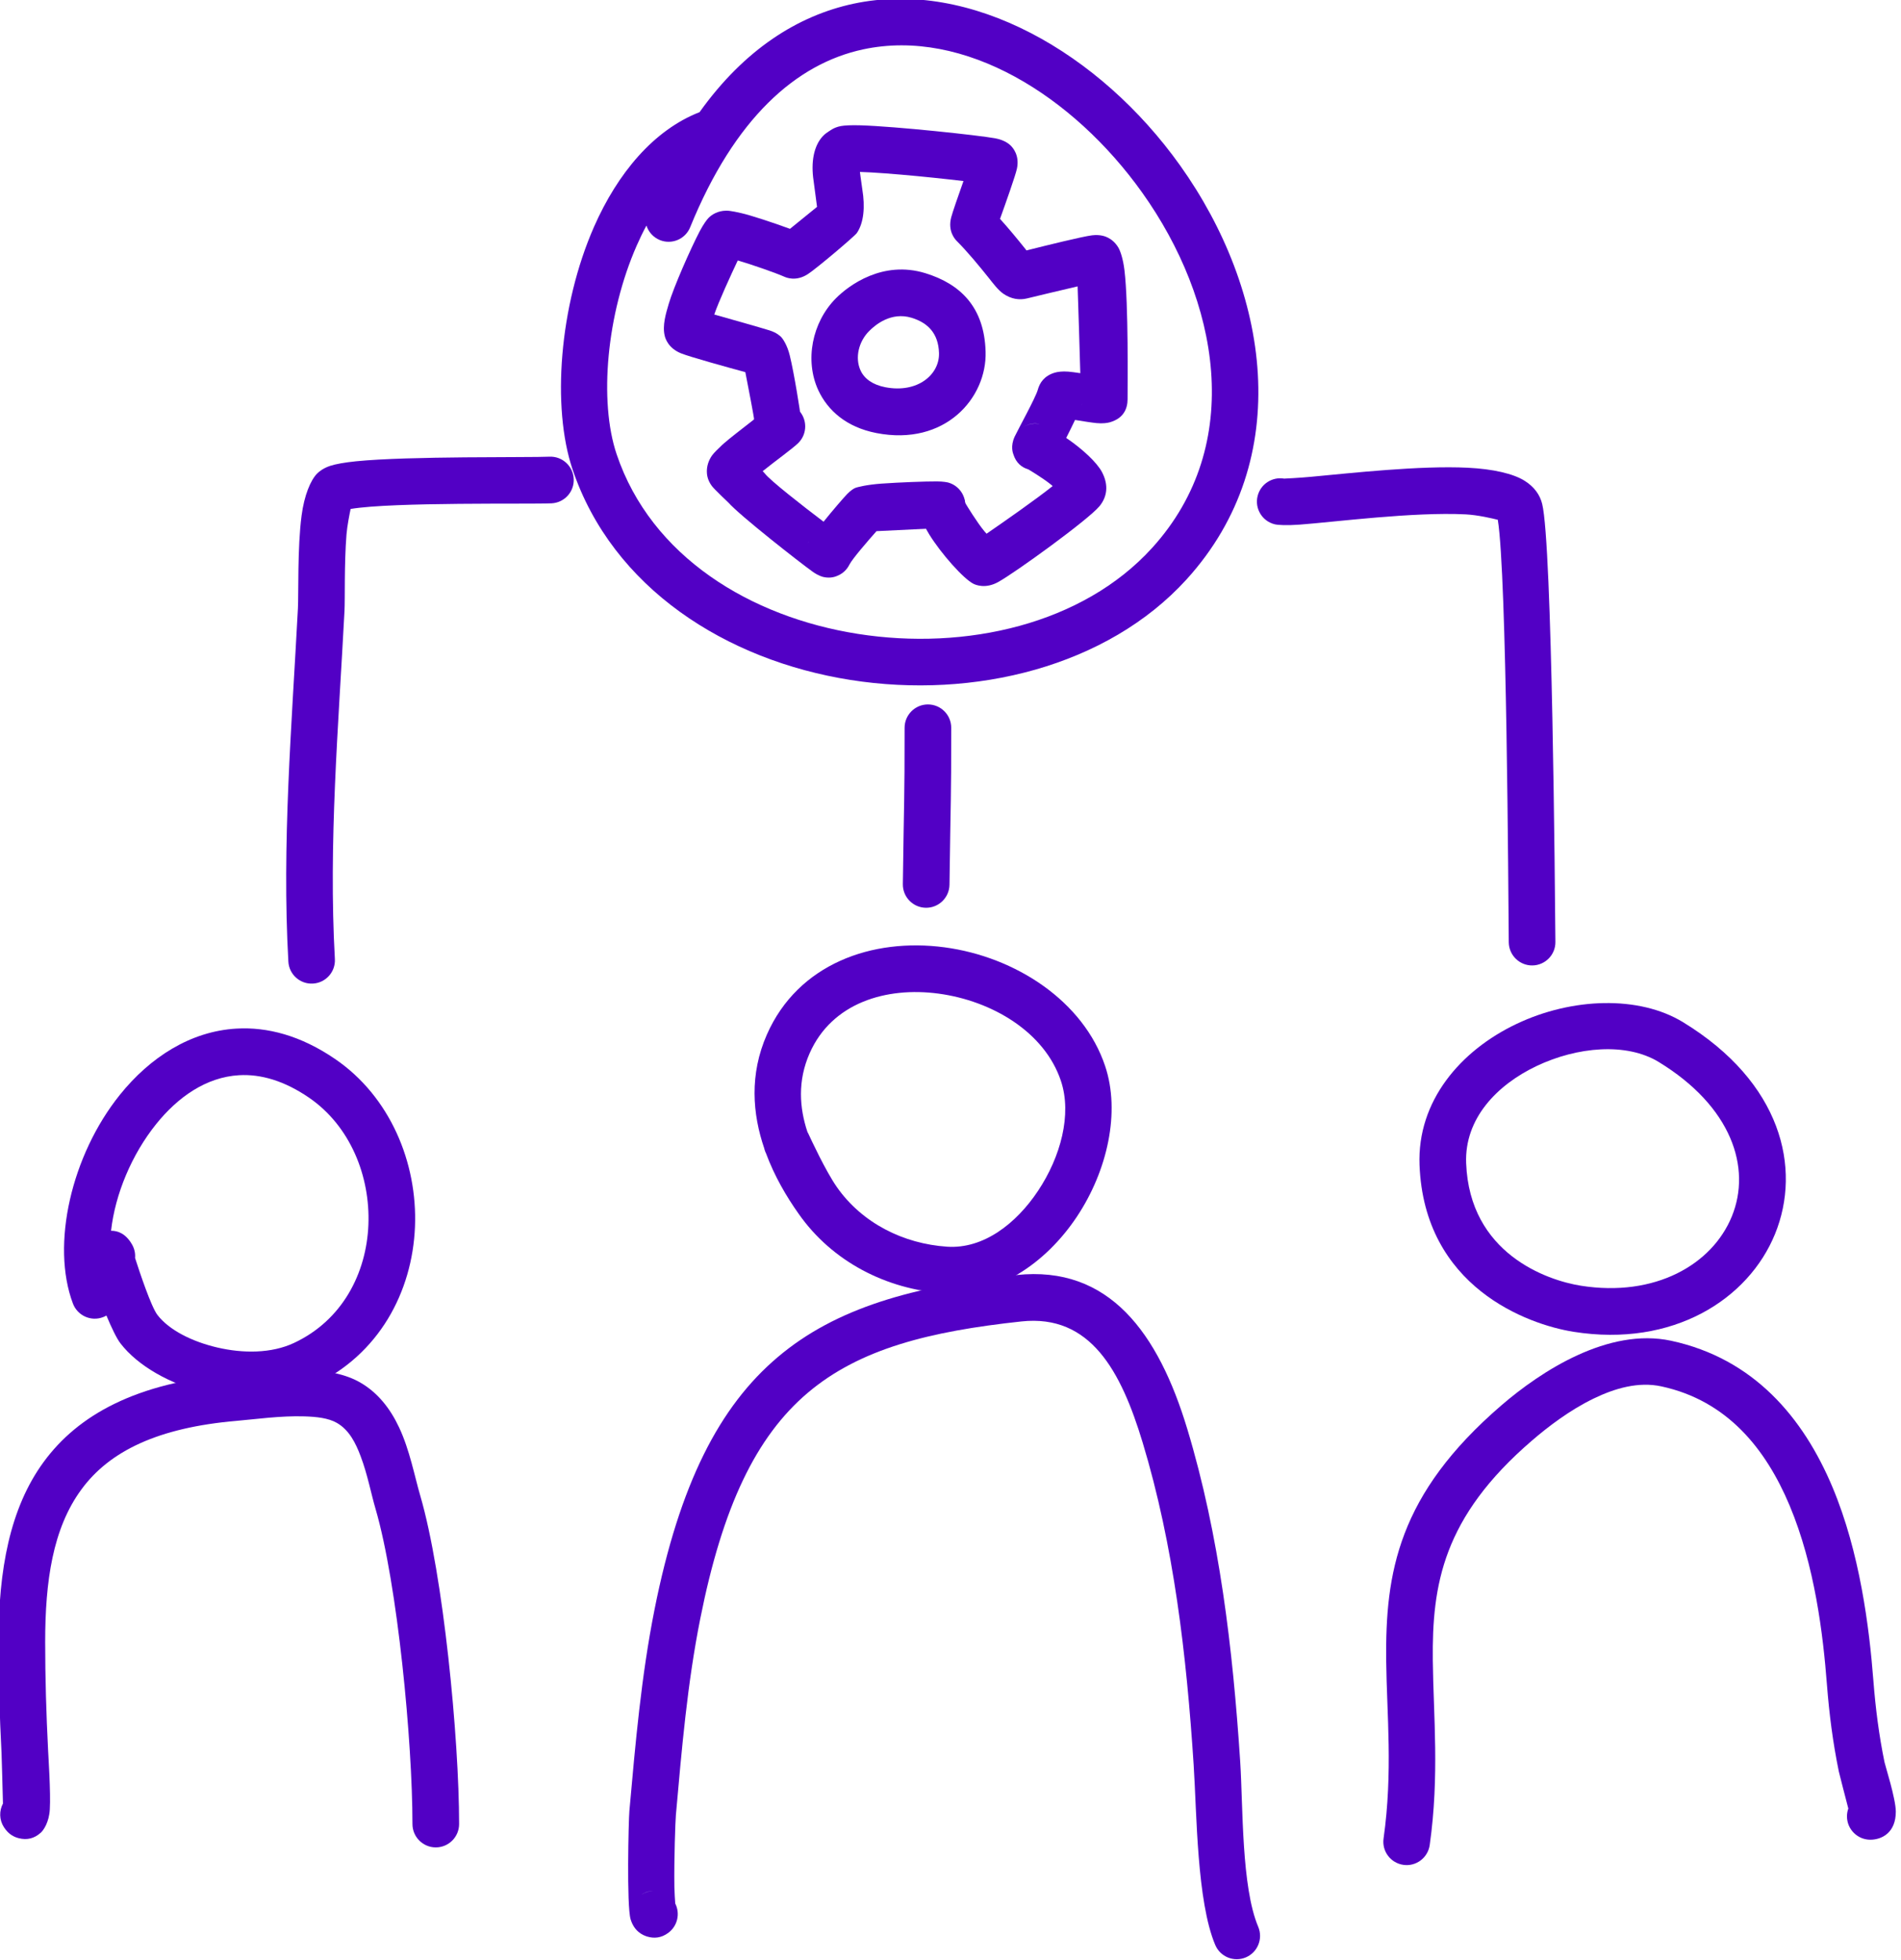 <?xml version="1.0" encoding="UTF-8" standalone="no"?> <svg xmlns="http://www.w3.org/2000/svg" xmlns:xlink="http://www.w3.org/1999/xlink" xmlns:serif="http://www.serif.com/" width="100%" height="100%" viewBox="0 0 326 336" xml:space="preserve" style="fill-rule:evenodd;clip-rule:evenodd;stroke-linejoin:round;stroke-miterlimit:2;"> <g transform="matrix(1,0,0,1,-1964.91,-388.226)"> <g transform="matrix(0.944,0,0,0.977,1392.55,-412.327)"> <g transform="matrix(1.059,0,0,1.024,-1931.48,464.477)"> <path d="M2527.51,543.419L2527.54,543.559C2527.57,543.629 2527.59,543.699 2527.61,543.769L2527.66,543.907C2527.66,543.918 2527.66,543.926 2527.66,543.932C2527.69,544.002 2527.72,544.071 2527.76,544.138L2527.79,544.207C2529.25,548.165 2531.34,551.706 2533.39,554.595L2533.4,554.606L2533.42,554.633L2533.42,554.636C2539.16,562.81 2548.45,567.576 2558.35,568.236C2567.32,568.834 2575.76,563.177 2581.14,555.106C2586.4,547.205 2588.61,537.159 2585.99,529.322C2582.27,518.164 2570.62,510.576 2558.44,508.95C2546.01,507.29 2533.32,511.779 2527.97,523.87C2524.93,530.748 2525.49,537.516 2527.51,543.419ZM2535.01,540.775L2535.05,540.842C2535.52,541.857 2538.05,547.3 2539.95,550.018C2544.29,556.219 2551.38,559.754 2558.88,560.254C2565.12,560.67 2570.74,556.288 2574.48,550.67C2578.34,544.881 2580.32,537.593 2578.4,531.852C2575.6,523.448 2566.56,518.105 2557.38,516.88C2548.46,515.688 2539.12,518.429 2535.29,527.105C2533.2,531.832 2533.54,536.459 2534.91,540.579L2534.93,540.618L2535.01,540.774L2535.01,540.774L2535.01,540.775Z" style="fill:rgb(82,0,197);"></path> </g> </g> <g transform="matrix(0.944,0,0,0.977,1392.55,-412.327)"> <g transform="matrix(1.052,0,0,1.201,-1912.54,365.029)"> <path d="M2510.95,656.465C2510.9,655.898 2510.82,654.882 2510.8,654.009C2510.73,650.059 2510.97,644.363 2511.06,643.545C2512.08,633.853 2513.03,624.353 2515.27,614.846C2519.12,598.491 2524.88,588.258 2533.84,581.834C2542.81,575.406 2554.85,572.855 2570.73,571.411C2582.66,570.327 2587.93,578.664 2591.66,589.095C2597.04,604.152 2599.24,620.149 2600.47,636.198C2601.02,643.358 2601.01,656.132 2604.2,662.521C2605.07,664.254 2607.43,665.065 2609.48,664.332C2611.53,663.598 2612.48,661.596 2611.62,659.863C2608.7,654.019 2609.01,642.305 2608.51,635.755C2607.23,619.183 2604.92,602.669 2599.37,587.122C2594.37,573.117 2585.89,563.175 2569.87,564.632C2552.06,566.25 2538.69,569.423 2528.64,576.63C2518.57,583.841 2511.69,595.155 2507.37,613.513C2505.08,623.262 2504.08,633.002 2503.03,642.939C2502.89,644.255 2502.54,656.769 2503.24,658.759C2503.87,660.541 2505.34,661.099 2506.15,661.298C2507.27,661.575 2508.5,661.525 2509.74,660.754C2511.35,659.753 2511.83,657.925 2510.95,656.465ZM2507.16,654.602C2506.51,654.611 2505.83,654.769 2505.15,655.153C2505.77,654.81 2506.47,654.629 2507.16,654.602Z" style="fill:rgb(82,0,197);"></path> </g> </g> <g transform="matrix(0.944,0,0,0.977,1392.55,-412.327)"> <g transform="matrix(1.011,-0.614,0.605,0.93,-2124.12,2153.92)"> <path d="M2646.3,563.464C2657.86,574.066 2671.46,573.93 2680.18,567.339C2688.91,560.738 2693.28,547.422 2685.45,530.887C2681.95,523.501 2673.14,518.116 2663.88,516.963C2654.45,515.788 2644.8,518.962 2639.95,527.799C2630.7,544.675 2640.91,558.512 2646.3,563.464L2646.3,563.464ZM2650.97,557.851C2646.98,554.19 2639.25,543.997 2646.1,531.521C2649.49,525.326 2656.43,523.54 2663.05,524.364C2669.84,525.211 2676.53,528.785 2679.1,534.209C2684.89,546.438 2682.5,556.406 2676.04,561.288C2669.57,566.178 2659.54,565.717 2650.97,557.851L2650.97,557.851Z" style="fill:rgb(82,0,197);"></path> </g> </g> <g transform="matrix(0.944,0,0,0.977,1392.55,-412.327)"> <g transform="matrix(1.222,0,0,1.016,-2360.91,477.232)"> <path d="M2702.94,649.151C2702.81,649.575 2702.74,650.032 2702.74,650.507C2702.74,652.732 2704.3,654.537 2706.21,654.537C2707.89,654.537 2710.01,653.361 2710,649.671C2709.99,647.427 2708.42,641.734 2708.32,641.15C2707.49,636.448 2706.99,631.861 2706.67,627.117C2706.05,617.808 2704.66,604.932 2700.59,593.656C2696.24,581.615 2688.87,571.426 2676.59,568.356C2667.27,566.025 2657.26,573.614 2651.38,579.497C2635.97,594.907 2634.1,608.45 2634.24,623.65C2634.33,632.887 2635.25,642.796 2633.85,654.327C2633.58,656.529 2634.9,658.57 2636.8,658.882C2638.69,659.194 2640.44,657.659 2640.71,655.457C2642.17,643.469 2641.26,633.167 2641.17,623.562C2641.05,610.497 2642.65,598.854 2655.9,585.608C2658.31,583.195 2661.53,580.331 2665.11,578.323C2668.28,576.545 2671.75,575.389 2675.14,576.235C2684.99,578.699 2690.7,587.117 2694.2,596.779C2697.97,607.207 2699.19,619.13 2699.76,627.74C2700.1,632.821 2700.64,637.734 2701.53,642.77C2701.6,643.162 2702.59,647.589 2702.94,649.151ZM2705.39,646.591L2705.38,646.594L2705.46,646.573L2705.39,646.591ZM2705.52,646.558C2705.74,646.505 2705.97,646.478 2706.21,646.478C2705.97,646.478 2705.74,646.505 2705.52,646.558Z" style="fill:rgb(82,0,197);"></path> </g> </g> <g transform="matrix(0.944,0,0,0.977,1392.55,-412.327)"> <g transform="matrix(1.239,0,0,1.024,-2394.8,463.747)"> <path d="M2437.81,572.767C2438.56,574.862 2439.31,576.701 2439.88,577.553C2442.39,581.36 2447.13,584.561 2452.49,586.028C2457.76,587.469 2463.55,587.247 2468.18,584.724C2477.79,579.481 2482.66,568.695 2483.05,557.56C2483.43,546.517 2479.36,535.215 2471.36,528.819C2466.28,524.749 2461.37,523.287 2456.87,523.591C2450.14,524.045 2444.21,528.5 2439.78,534.942C2432.67,545.281 2429.65,560.638 2432.9,570.716C2433.57,572.781 2435.54,573.825 2437.3,573.046C2437.48,572.968 2437.65,572.875 2437.81,572.767ZM2442.01,562.897C2442.66,565.268 2444.37,571.271 2445.29,572.662C2447.01,575.273 2450.38,577.232 2454.05,578.238C2457.82,579.27 2461.98,579.279 2465.29,577.473C2472.42,573.582 2475.93,565.498 2476.22,557.235C2476.51,548.881 2473.55,540.261 2467.51,535.423C2463.9,532.537 2460.46,531.362 2457.26,531.578C2452.43,531.904 2448.28,535.332 2445.1,539.957C2441.52,545.167 2439.09,551.955 2438.49,558.237C2439.49,558.223 2440.65,558.724 2441.56,560.578C2441.92,561.308 2442.07,562.116 2442.01,562.897Z" style="fill:rgb(82,0,197);"></path> </g> </g> <g transform="matrix(0.944,0,0,0.977,1392.55,-412.327)"> <g transform="matrix(1.239,0,0,1.024,-2394.8,463.747)"> <path d="M2422.64,656.395C2422.08,657.631 2422.08,659.18 2422.78,660.445C2423.51,661.78 2424.4,662.17 2424.98,662.339C2426.14,662.673 2427.23,662.419 2428.21,661.361C2428.58,660.961 2429.4,659.627 2429.51,657.399C2429.66,654.548 2429.29,648.154 2429.26,647.313C2428.99,641.115 2428.83,634.921 2428.83,628.711C2428.83,618.32 2429.93,609.279 2434.13,602.586C2438.24,596.017 2445.35,591.967 2456.9,590.812C2459.56,590.547 2463.35,589.915 2466.83,590.044C2468.63,590.11 2470.34,590.325 2471.59,591.157C2473.4,592.365 2474.36,594.611 2475.1,596.927C2476.1,600.032 2476.63,603.368 2477.27,605.9C2480.51,618.896 2482.68,645.848 2482.68,659.91C2482.68,662.118 2484.22,663.91 2486.1,663.91C2487.99,663.91 2489.52,662.118 2489.52,659.91C2489.52,645.261 2487.21,617.192 2483.83,603.654C2483,600.352 2482.28,595.809 2480.72,591.933C2479.43,588.725 2477.6,585.954 2474.97,584.206C2472.88,582.811 2470.07,582.16 2467.04,582.048C2463.29,581.908 2459.19,582.554 2456.32,582.841C2442.16,584.258 2433.66,589.798 2428.61,597.853C2423.64,605.784 2421.99,616.398 2421.99,628.711C2421.99,635.057 2422.15,641.386 2422.43,647.719C2422.46,648.379 2422.59,654.165 2422.64,656.395ZM2428.42,655.938L2428.43,655.957L2428.42,655.938Z" style="fill:rgb(82,0,197);"></path> </g> </g> <g transform="matrix(0.944,0,0,0.977,1392.55,-412.327)"> <g transform="matrix(1.059,0,0,1.024,-1935.98,458.963)"> <path d="M2460.8,439.21C2468.08,437.99 2491.56,438.421 2495.27,438.244C2497.47,438.139 2499.18,436.264 2499.07,434.059C2498.97,431.853 2497.09,430.148 2494.89,430.253C2491.4,430.42 2470.85,430.123 2461.73,431.04C2459.76,431.238 2458.23,431.518 2457.31,431.819C2456.21,432.182 2455.49,432.705 2455.07,433.13C2453.93,434.262 2452.84,436.896 2452.39,440.344C2451.66,445.831 2451.89,453.864 2451.76,456.263C2450.7,476.39 2448.99,496.677 2450.12,516.779C2450.24,518.983 2452.13,520.672 2454.33,520.549C2456.54,520.425 2458.23,518.536 2458.1,516.331C2456.99,496.517 2458.71,476.522 2459.75,456.683C2459.86,454.684 2459.69,448.658 2460.09,443.616C2460.21,442.135 2460.59,440.224 2460.8,439.21Z" style="fill:rgb(82,0,197);"></path> </g> </g> <g transform="matrix(0.944,0,0,0.977,1392.55,-412.327)"> <g transform="matrix(1.059,0,0,1.024,-1935.98,458.963)"> <path d="M2620.94,434.01C2618.9,433.658 2616.9,434.939 2616.39,436.982C2615.85,439.123 2617.16,441.297 2619.3,441.832C2619.88,441.979 2621.4,442.059 2623.58,441.897C2629.63,441.447 2643.04,439.692 2652.06,440.136C2654.14,440.238 2656.69,440.838 2657.59,441.068C2659.14,450.617 2659.39,505.033 2659.47,513.479C2659.5,515.687 2661.31,517.462 2663.51,517.44C2665.72,517.419 2667.5,515.609 2667.47,513.402C2667.39,504.458 2666.93,445.273 2665.2,438.343C2664.82,436.804 2663.86,435.429 2662.19,434.382C2660.25,433.158 2656.76,432.358 2652.45,432.146C2644.25,431.742 2632.55,433.048 2625.55,433.699C2623.43,433.897 2621.2,433.999 2620.94,434.01Z" style="fill:rgb(82,0,197);"></path> </g> </g> <g transform="matrix(0.944,0,0,0.977,1392.55,-412.327)"> <g transform="matrix(1.059,0,0,1.024,-1935.98,458.963)"> <path d="M2563.53,503.607C2563.74,487.593 2563.83,490.044 2563.83,476.709C2563.83,474.501 2562.04,472.709 2559.83,472.709C2557.63,472.709 2555.83,474.501 2555.83,476.709C2555.83,489.993 2555.74,487.551 2555.53,503.503C2555.5,505.71 2557.27,507.526 2559.48,507.555C2561.68,507.583 2563.5,505.814 2563.53,503.607Z" style="fill:rgb(82,0,197);"></path> </g> </g> <g transform="matrix(0.944,0,0,0.977,1392.55,-412.327)"> <g transform="matrix(0.875,1.592,-1.643,0.844,-769.556,-3555.75)"> <path d="M2530.95,433.128C2530.39,437.916 2532.46,442.992 2535.97,447.463C2541.21,454.121 2549.58,459.395 2555.83,460.428C2567.88,462.42 2579.29,455.931 2586.66,446.102C2593.99,436.337 2597.24,423.353 2593.38,412.54C2588.02,397.536 2572.28,392.174 2557.49,394.134C2544.18,395.896 2531.87,403.613 2528.66,414.905C2527.16,420.205 2527.59,426.361 2530.95,433.128ZM2538.27,442.899C2538.66,443.49 2539.09,444.074 2539.54,444.646C2544.05,450.382 2551.18,455.047 2556.56,455.937C2566.95,457.654 2576.68,451.838 2583.03,443.368C2589.43,434.833 2592.48,423.525 2589.1,414.074C2584.5,401.186 2570.79,396.963 2558.09,398.646C2546.64,400.162 2535.79,406.437 2533.03,416.15C2531.2,422.589 2533.08,430.401 2540.41,439.201C2541.22,440.165 2541.09,441.601 2540.13,442.406C2539.59,442.855 2538.91,443.013 2538.27,442.899Z" style="fill:rgb(82,0,197);"></path> </g> </g> <g transform="matrix(0.944,0,0,0.977,1392.55,-412.327)"> <g transform="matrix(1.059,0,0,1.024,-1935.98,458.963)"> <path d="M2546.59,381.451C2549.77,381.322 2559.92,382.298 2565.93,383.017C2565.05,385.485 2564.04,388.4 2563.83,389.214C2563.18,391.665 2564.54,393.06 2564.83,393.344C2566.61,395.126 2568.59,397.514 2570.35,399.719C2570.89,400.395 2571.84,401.687 2572.78,402.333C2574.09,403.226 2575.49,403.464 2576.85,403.125C2578.21,402.785 2582.43,401.788 2585.51,401.066C2585.64,404.865 2585.85,411.469 2585.97,415.94C2585.16,415.816 2584.39,415.713 2583.9,415.675C2582.87,415.595 2582.07,415.711 2581.59,415.853C2579.76,416.392 2578.99,417.632 2578.68,418.786C2578.32,420.118 2575.13,425.884 2574.7,426.838C2573.96,428.472 2574.41,429.619 2574.48,429.823C2574.95,431.325 2575.91,432.089 2577.06,432.43C2577.65,432.784 2579.59,433.962 2580.89,434.995C2581,435.082 2581.12,435.181 2581.23,435.286C2578.26,437.656 2572.76,441.477 2569.89,443.453C2569.76,443.308 2569.63,443.163 2569.51,443.024C2568.23,441.478 2566.5,438.639 2566.22,438.166C2565.89,436.283 2564.25,434.848 2562.28,434.848C2560.07,434.848 2558.28,436.641 2558.28,438.848C2558.28,439.701 2558.8,441.528 2560.04,443.545C2562.08,446.853 2565.93,451.177 2567.63,452.03C2567.99,452.21 2569.68,452.952 2571.88,451.736C2574.76,450.152 2587.29,441.102 2589.25,438.75C2590.54,437.196 2590.89,435.184 2589.7,432.907C2588.81,431.212 2586.31,428.95 2583.94,427.305L2583.55,427.043C2584.05,426.058 2584.59,424.962 2585.07,423.957C2586.35,424.168 2587.96,424.42 2588.75,424.496C2589.8,424.598 2590.6,424.483 2591.04,424.357C2593.43,423.675 2594.08,421.98 2594.08,420.389C2594.08,418.108 2594.25,404.194 2593.55,398.331C2593.32,396.396 2592.86,395.034 2592.5,394.422C2591.96,393.508 2591.28,393.001 2590.68,392.702C2590.36,392.542 2589.45,392.137 2587.99,392.316C2586.3,392.525 2580.2,394.036 2576.74,394.904L2576.6,394.721C2575.2,392.974 2573.68,391.127 2572.2,389.497C2573.15,386.863 2574.86,382.042 2575.1,380.889C2575.58,378.598 2574.4,377.309 2574.03,376.934C2573.86,376.766 2573.05,375.994 2571.37,375.69C2568.39,375.153 2554.41,373.655 2548.28,373.466C2546.68,373.416 2545.49,373.482 2544.9,373.593C2544.2,373.726 2543.7,373.96 2543.38,374.15C2542.46,374.689 2541.97,375.392 2541.69,376.026C2540.8,378.043 2541.7,380.409 2543.72,381.306C2544.66,381.726 2545.68,381.75 2546.59,381.451ZM2575.66,425.616C2575.6,425.67 2575.54,425.726 2575.48,425.786L2575.66,425.616ZM2576.14,425.227L2576.1,425.26L2576.16,425.216L2576.14,425.227ZM2578.99,424.66C2578.29,424.503 2577.27,424.463 2576.19,425.197C2576.8,424.792 2577.72,424.424 2578.99,424.66ZM2586.28,421.225L2586.34,421.048C2586.3,421.199 2586.24,421.346 2586.18,421.49L2586.28,421.225ZM2548.67,379.882L2548.65,379.906L2548.66,379.896L2548.67,379.882ZM2548.78,379.696L2548.74,379.768L2548.76,379.743L2548.78,379.696ZM2548.89,379.508L2548.83,379.615L2548.85,379.588L2548.89,379.508ZM2548.92,379.449C2548.95,379.392 2548.98,379.335 2549,379.277L2548.92,379.449Z" style="fill:rgb(82,0,197);"></path> </g> </g> <g transform="matrix(0.944,0,0,0.977,1392.55,-412.327)"> <g transform="matrix(1.059,0,0,1.024,-1935.98,458.963)"> <path d="M2524.17,428.599C2523.99,428.765 2523.12,429.577 2522.78,430.067C2522.17,430.949 2521.91,431.893 2521.91,432.767C2521.91,433.238 2521.97,434.213 2522.78,435.292C2523.18,435.832 2525.62,438.135 2525.62,438.135L2525.61,438.124C2527.52,440.304 2537.92,448.448 2540.1,449.992C2541.08,450.681 2541.79,450.846 2541.92,450.874C2543.14,451.14 2543.99,450.825 2544.53,450.564C2545.38,450.151 2545.97,449.529 2546.36,448.755C2546.87,447.738 2549.66,444.538 2551.01,443.015L2561.67,442.497C2563.6,442.775 2565.49,441.607 2566.07,439.687C2566.71,437.572 2565.5,435.34 2563.39,434.706C2563.18,434.642 2562.47,434.499 2561.4,434.492C2559.48,434.478 2554.97,434.647 2551.87,434.867C2549.45,435.038 2547.65,435.461 2547.29,435.642C2547.16,435.708 2546.63,435.975 2545.99,436.643C2545.34,437.316 2543.54,439.398 2541.93,441.395C2538.31,438.659 2532.73,434.304 2531.85,433.126C2531.8,433.056 2531.67,432.915 2531.49,432.734C2533.49,431.107 2536.66,428.84 2537.61,427.893C2539.17,426.332 2539.17,423.797 2537.61,422.236C2536.05,420.675 2533.51,420.675 2531.95,422.236C2530.68,423.51 2525.6,427.109 2524.17,428.599ZM2539.51,444.661C2539.39,444.828 2539.29,445.001 2539.21,445.177C2539.28,445.031 2539.38,444.857 2539.51,444.661Z" style="fill:rgb(82,0,197);"></path> </g> </g> <g transform="matrix(0.944,0,0,0.977,1392.55,-412.327)"> <g transform="matrix(1.059,0,0,1.024,-1935.98,458.963)"> <path d="M2540.81,387.44L2536.17,391.205C2533.4,390.185 2529.4,388.865 2527.79,388.508C2527.47,388.437 2525.99,388.078 2525.22,388.091C2523.76,388.116 2522.76,388.765 2522.2,389.331C2521.93,389.601 2521.33,390.392 2520.68,391.624C2519.13,394.581 2516.2,401.229 2515.37,404.061C2514.89,405.7 2514.24,407.774 2514.69,409.575C2514.8,410.012 2515.3,411.659 2517.47,412.536C2518.97,413.143 2525.37,414.913 2528.51,415.768C2529.02,418.37 2530,423.432 2530.02,423.916C2530.14,426.12 2532.03,427.812 2534.24,427.691C2536.44,427.571 2538.13,425.683 2538.01,423.479C2537.97,422.787 2536.88,415.914 2536.13,412.892C2535.69,411.09 2534.92,410.012 2534.64,409.731C2534.51,409.602 2533.92,409.008 2532.67,408.613C2531.45,408.226 2526.39,406.791 2523.18,405.887C2523.92,403.707 2525.99,399.208 2527.21,396.624C2529.59,397.314 2533.71,398.753 2535.17,399.399C2535.5,399.548 2537.19,400.29 2539.23,398.968C2540.75,397.983 2547.26,392.475 2547.64,391.921C2548.84,390.171 2549.07,387.427 2548.58,384.462C2548.37,383.151 2548.09,380.847 2548.03,380.31C2549.13,378.699 2548.92,376.475 2547.44,375.111C2545.82,373.614 2543.29,373.715 2541.79,375.337C2540.23,377.026 2539.74,379.82 2540.22,382.984C2540.41,384.317 2540.7,386.586 2540.81,387.44Z" style="fill:rgb(82,0,197);"></path> </g> </g> <g transform="matrix(0.944,0,0,0.977,1392.55,-412.327)"> <g transform="matrix(1.199,0,0,1.024,-2294.56,456.677)"> <path d="M2559.61,401.037C2553.16,398.792 2548.02,403.104 2546.05,405.353C2542.42,409.499 2541.32,416.017 2543.39,421.092C2544.8,424.516 2547.6,427.423 2552.2,428.434C2562.61,430.72 2568.95,422.418 2568.74,414.49C2568.55,406.9 2564.97,402.902 2559.61,401.037L2559.61,401.037ZM2557.54,408.684C2559.95,409.525 2561.59,411.302 2561.68,414.723C2561.78,418.43 2558.41,421.649 2553.54,420.58C2551.64,420.163 2550.38,419.137 2549.8,417.723C2548.91,415.541 2549.51,412.767 2551.07,410.985C2552.01,409.902 2554.43,407.603 2557.54,408.684L2557.54,408.684Z" style="fill:rgb(82,0,197);"></path> </g> </g> </g> </svg> 